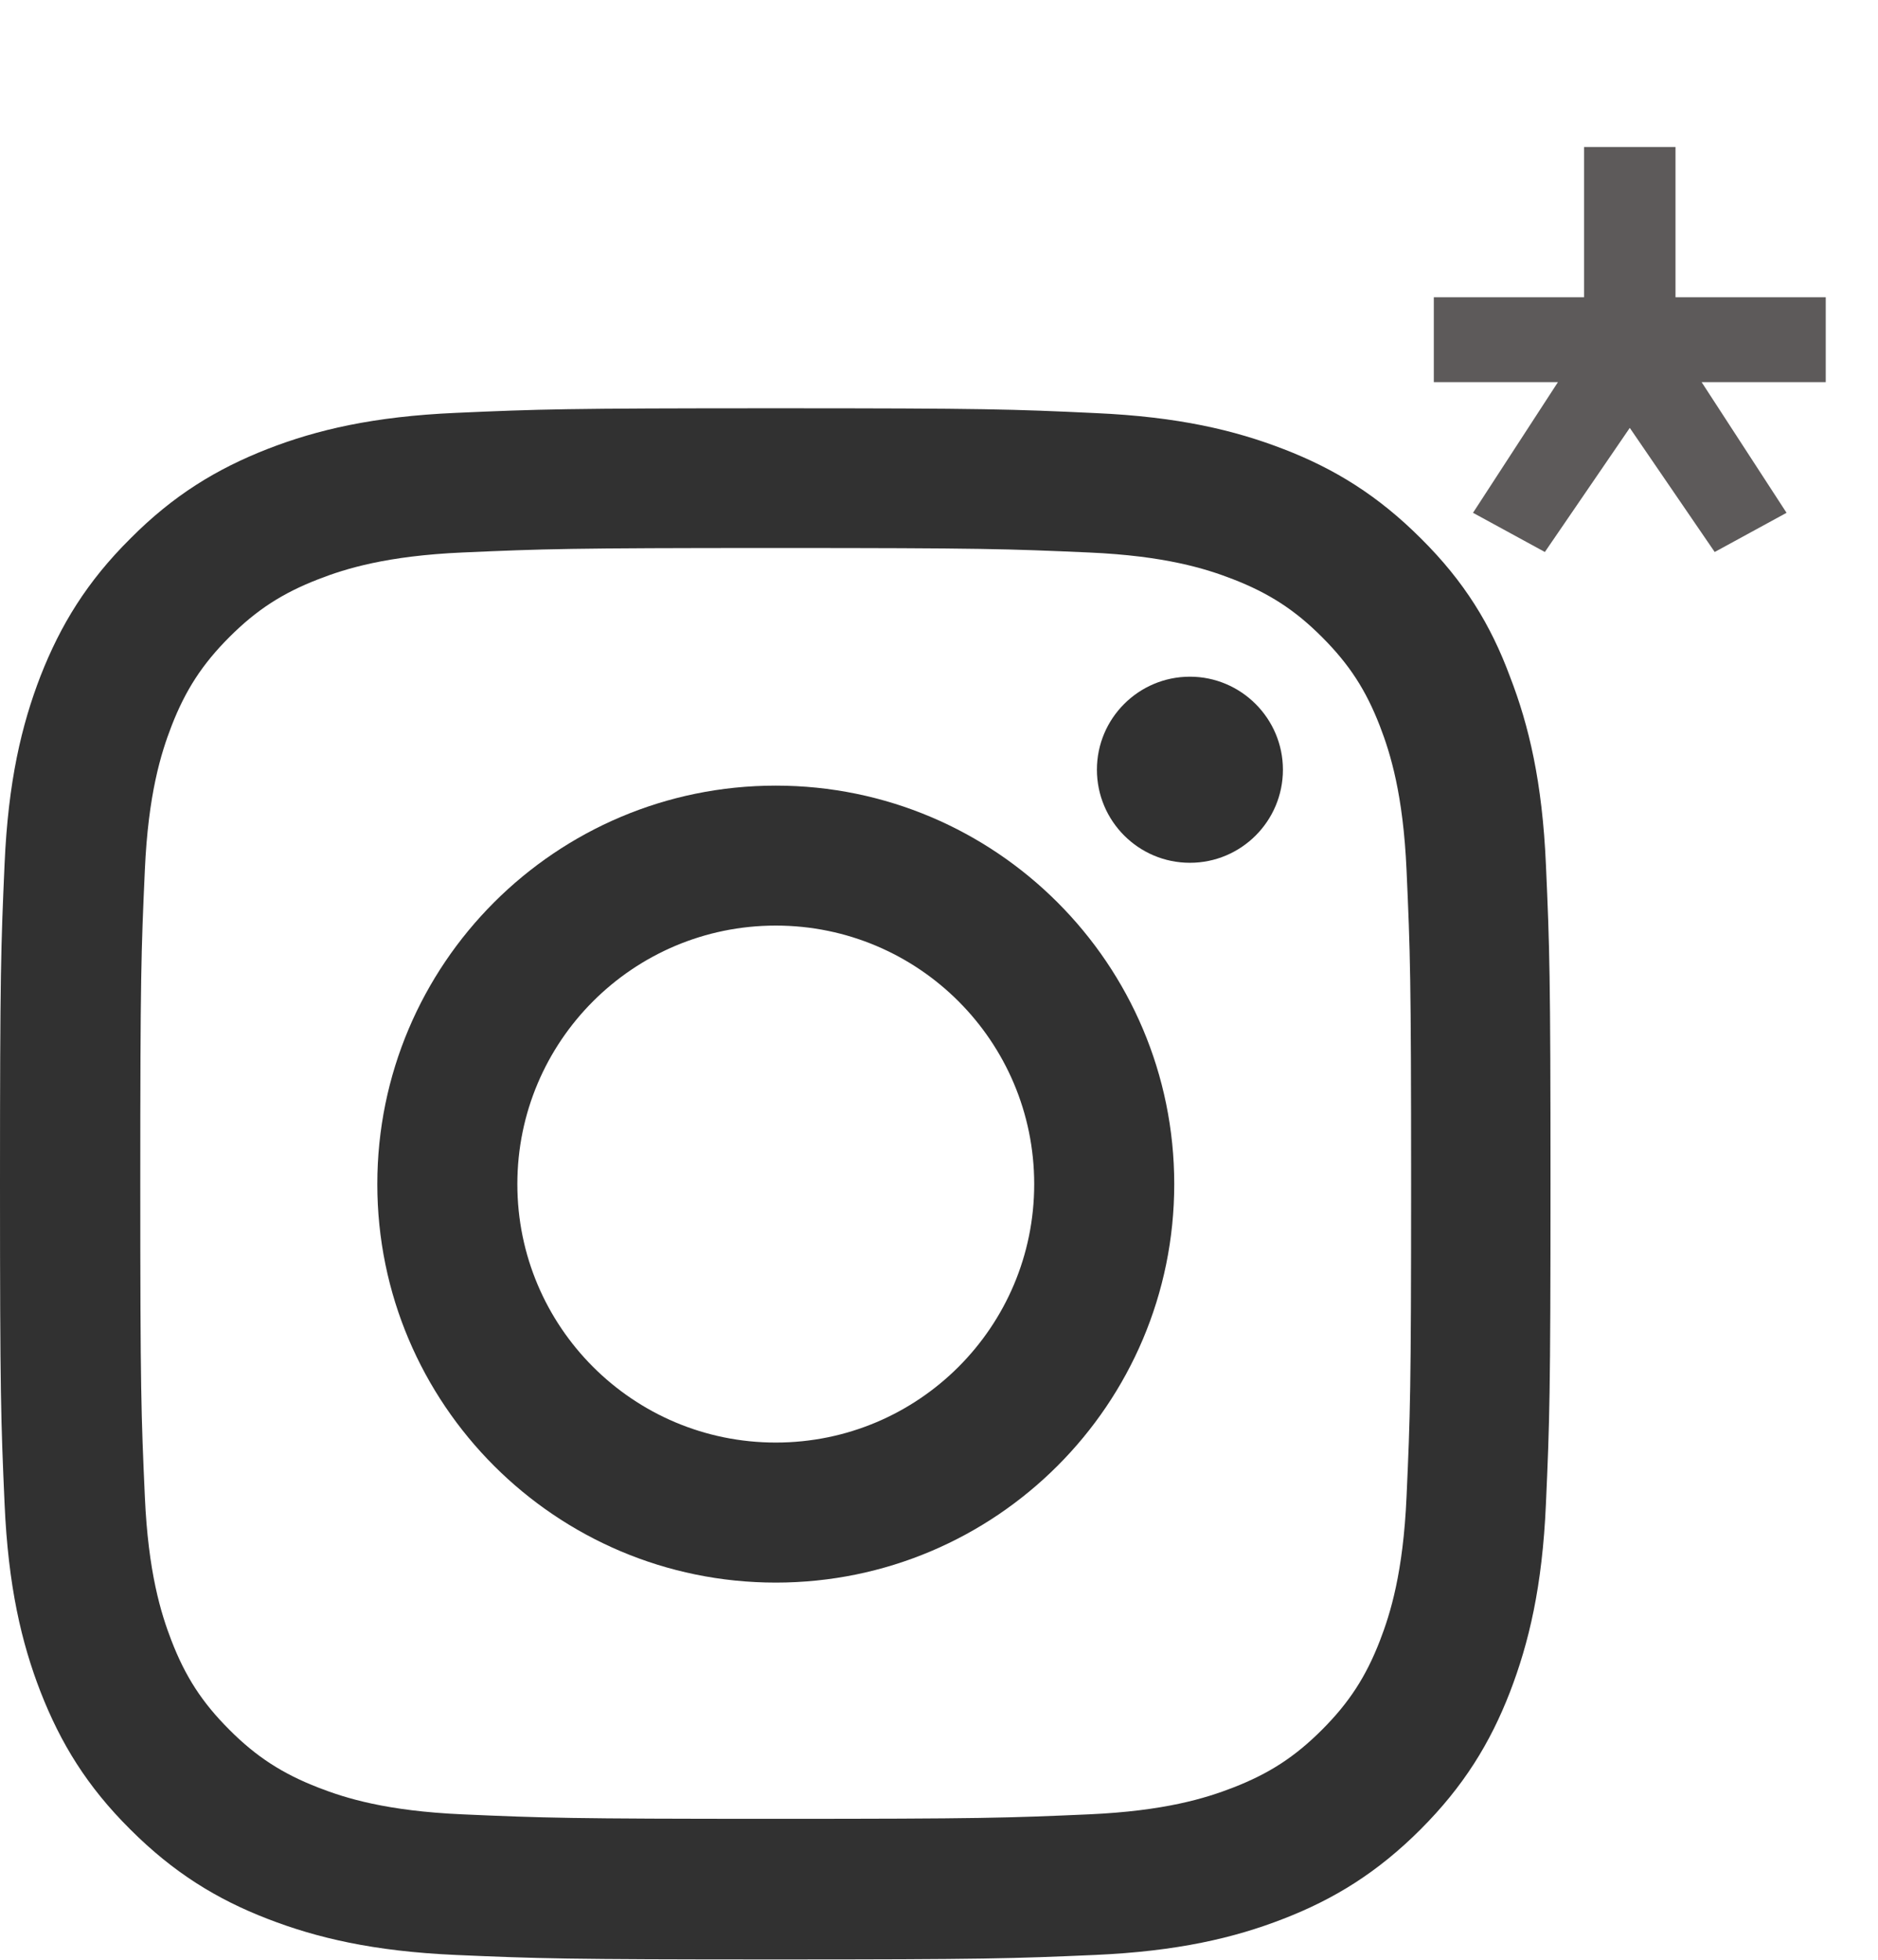 <?xml version="1.0" encoding="UTF-8"?> <svg xmlns="http://www.w3.org/2000/svg" width="23" height="24" viewBox="0 0 23 24" fill="none"><g clip-path="url(#clip0_297_241)"><path d="M9.5 6.711C12.038 6.711 12.339 6.722 13.337 6.766C14.265 6.807 14.766 6.963 15.1 7.093C15.541 7.264 15.861 7.471 16.191 7.802C16.525 8.136 16.729 8.451 16.9 8.893C17.029 9.227 17.185 9.731 17.226 10.655C17.271 11.657 17.282 11.958 17.282 14.493C17.282 17.031 17.271 17.331 17.226 18.33C17.185 19.257 17.029 19.758 16.9 20.092C16.729 20.534 16.521 20.853 16.191 21.183C15.857 21.517 15.541 21.721 15.1 21.892C14.766 22.022 14.261 22.178 13.337 22.219C12.335 22.263 12.035 22.274 9.5 22.274C6.962 22.274 6.661 22.263 5.663 22.219C4.735 22.178 4.234 22.022 3.9 21.892C3.459 21.721 3.139 21.514 2.809 21.183C2.475 20.849 2.271 20.534 2.1 20.092C1.971 19.758 1.815 19.254 1.774 18.33C1.729 17.328 1.718 17.027 1.718 14.493C1.718 11.954 1.729 11.654 1.774 10.655C1.815 9.728 1.971 9.227 2.1 8.893C2.271 8.451 2.479 8.132 2.809 7.802C3.143 7.468 3.459 7.264 3.9 7.093C4.234 6.963 4.739 6.807 5.663 6.766C6.661 6.722 6.962 6.711 9.5 6.711ZM9.5 5C6.921 5 6.598 5.011 5.585 5.056C4.576 5.1 3.882 5.263 3.28 5.497C2.653 5.742 2.123 6.065 1.596 6.596C1.065 7.123 0.742 7.653 0.497 8.277C0.263 8.882 0.1 9.572 0.056 10.581C0.011 11.598 0 11.921 0 14.5C0 17.079 0.011 17.402 0.056 18.415C0.1 19.424 0.263 20.118 0.497 20.72C0.742 21.347 1.065 21.877 1.596 22.404C2.123 22.931 2.653 23.258 3.277 23.499C3.882 23.733 4.572 23.896 5.581 23.941C6.594 23.985 6.917 23.996 9.496 23.996C12.075 23.996 12.398 23.985 13.411 23.941C14.421 23.896 15.115 23.733 15.716 23.499C16.339 23.258 16.87 22.931 17.397 22.404C17.924 21.877 18.25 21.347 18.492 20.723C18.725 20.118 18.889 19.428 18.933 18.419C18.978 17.406 18.989 17.083 18.989 14.504C18.989 11.925 18.978 11.602 18.933 10.589C18.889 9.579 18.725 8.885 18.492 8.284C18.258 7.653 17.935 7.123 17.404 6.596C16.877 6.069 16.347 5.742 15.723 5.501C15.118 5.267 14.428 5.104 13.419 5.059C12.402 5.011 12.079 5 9.5 5Z" fill="#313131"></path><path d="M9.501 9.621C6.807 9.621 4.621 11.807 4.621 14.501C4.621 17.195 6.807 19.381 9.501 19.381C12.195 19.381 14.381 17.195 14.381 14.501C14.381 11.807 12.195 9.621 9.501 9.621ZM9.501 17.666C7.753 17.666 6.336 16.249 6.336 14.501C6.336 12.753 7.753 11.335 9.501 11.335C11.249 11.335 12.666 12.753 12.666 14.501C12.666 16.249 11.249 17.666 9.501 17.666Z" fill="#313131"></path><path d="M15.712 9.426C15.712 10.057 15.2 10.566 14.573 10.566C13.942 10.566 13.434 10.053 13.434 9.426C13.434 8.796 13.946 8.287 14.573 8.287C15.2 8.287 15.712 8.799 15.712 9.426Z" fill="#313131"></path></g><path d="M17.56 4.68V3.64H19.4V1.8H20.52V3.64H22.36V4.68H20.84L21.88 6.28L21 6.76L19.96 5.24L18.92 6.76L18.04 6.28L19.08 4.68H17.56Z" fill="#5D5A5A"></path><defs><clipPath id="clip0_297_241"><rect width="19" height="19" fill="white" transform="translate(0 5)"></rect></clipPath></defs></svg> 